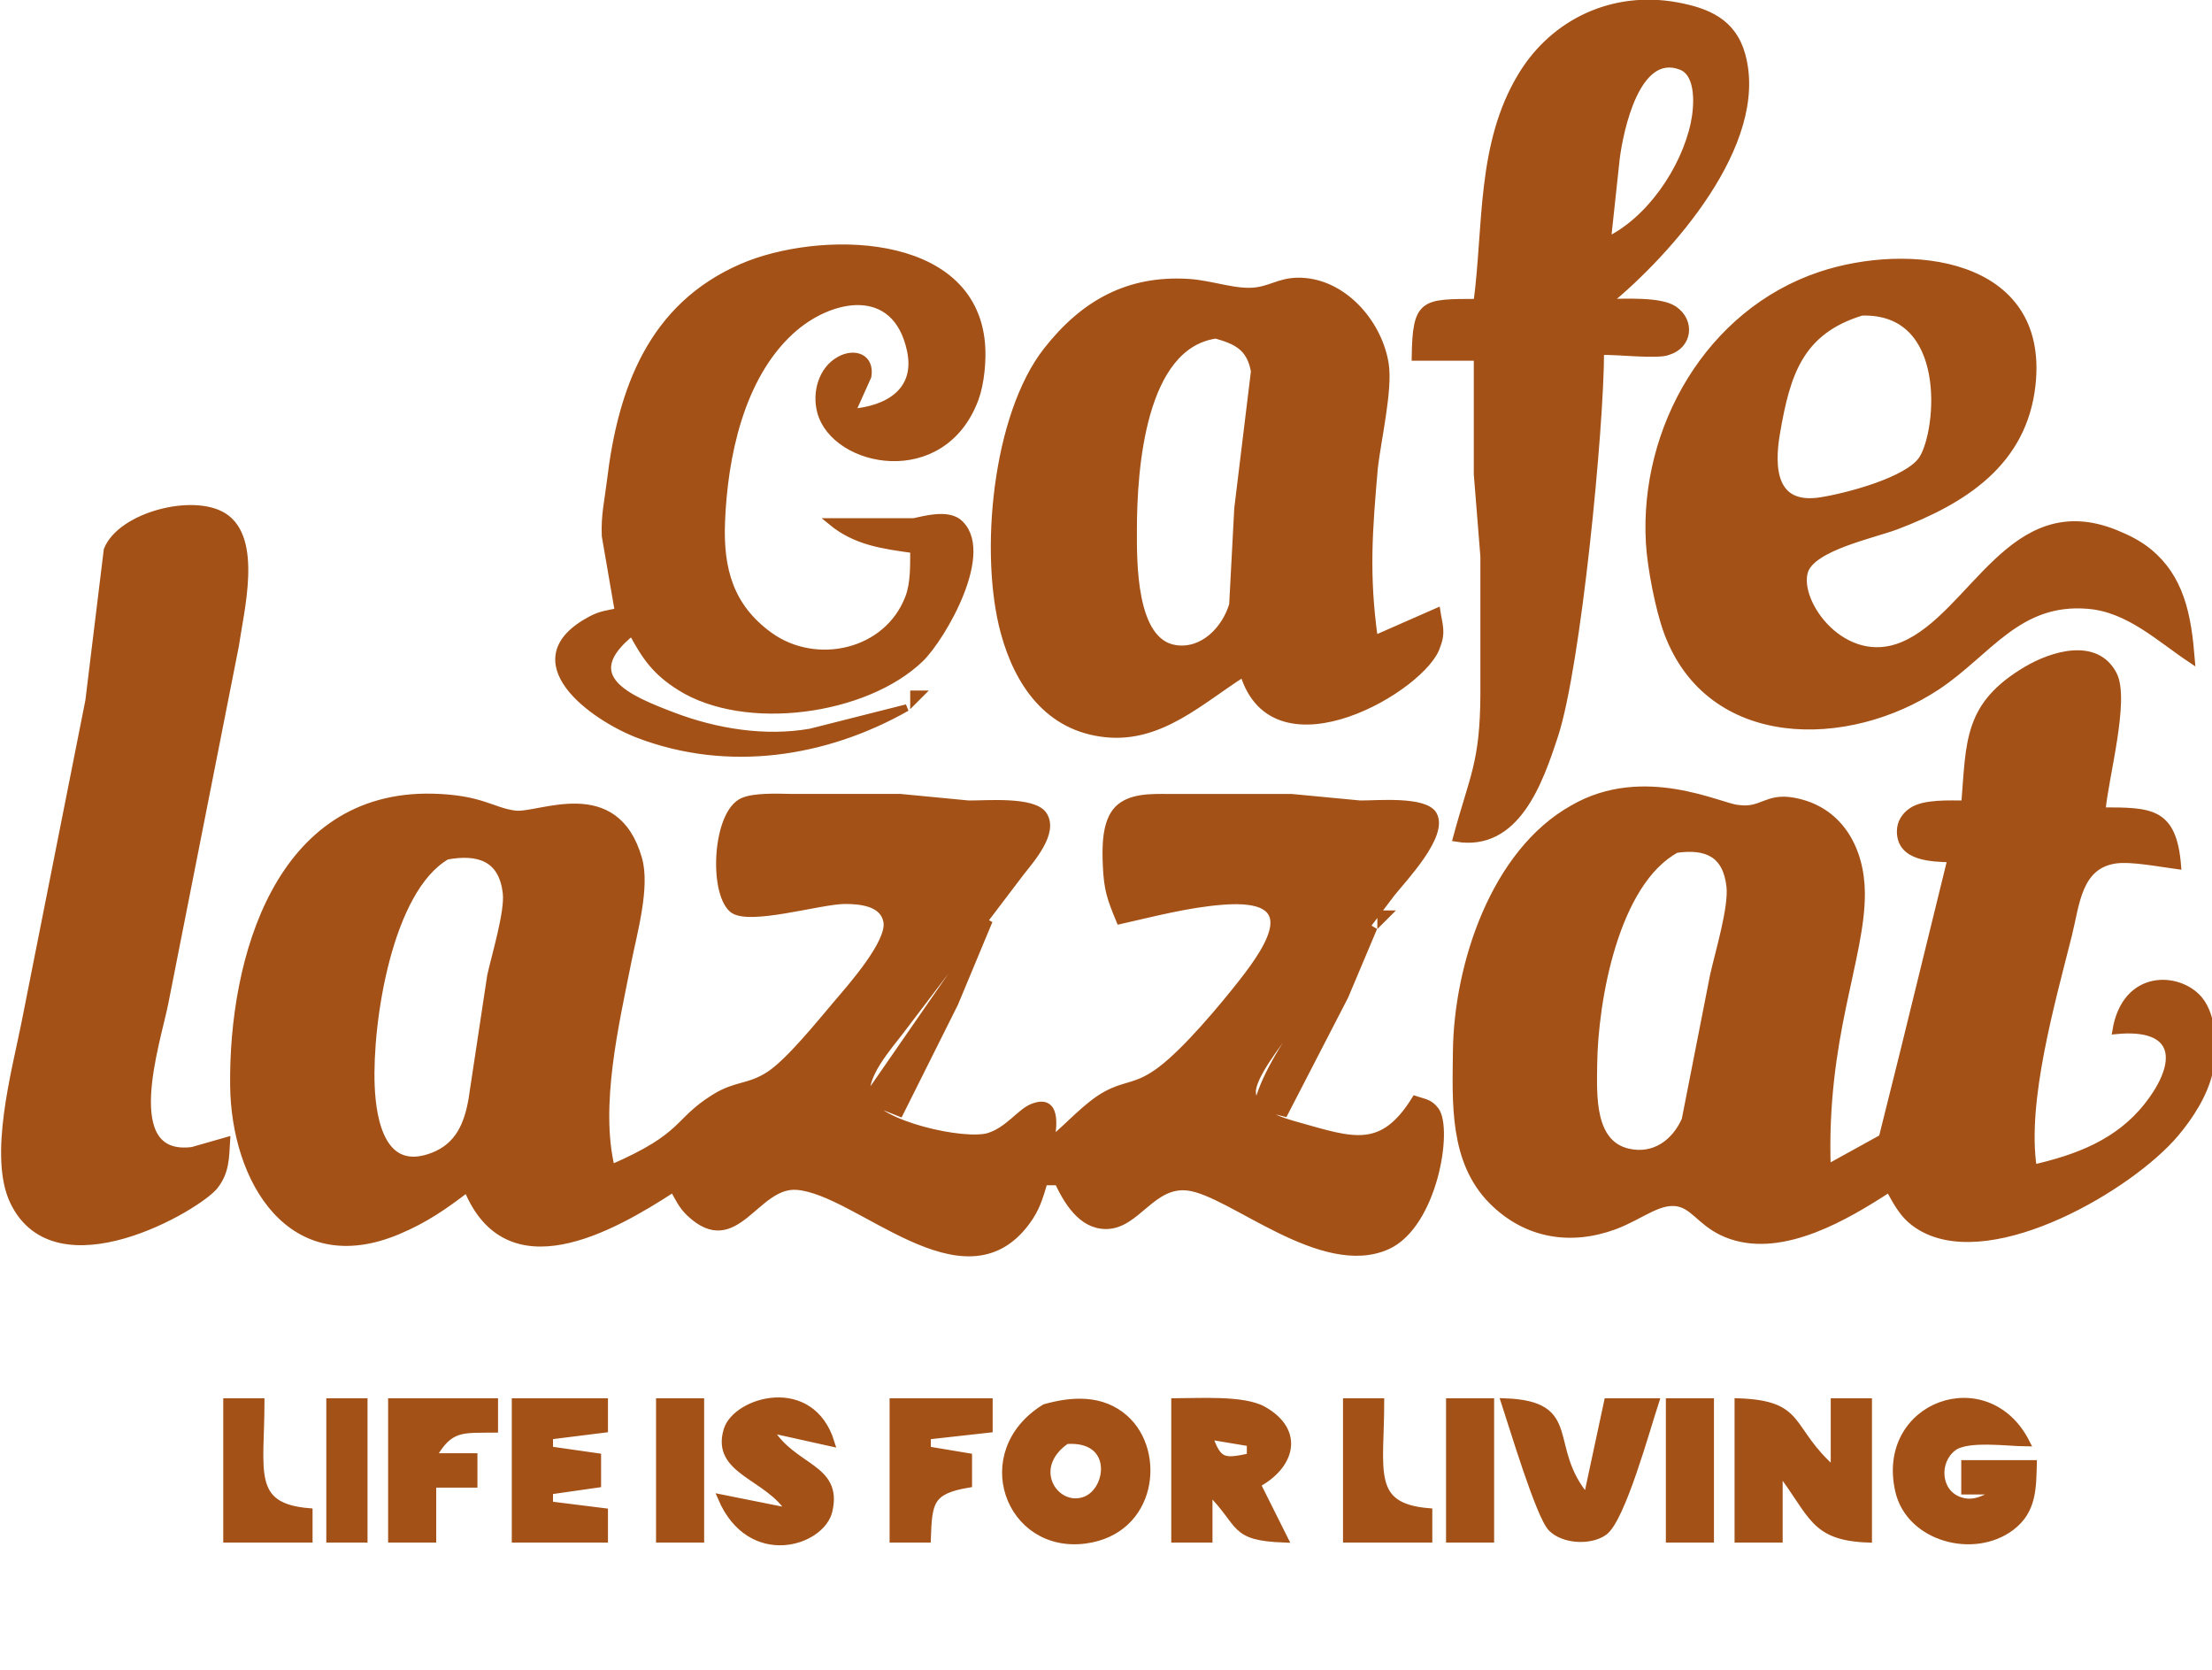 <?xml version="1.0" encoding="UTF-8" standalone="no"?>
<!DOCTYPE svg PUBLIC "-//W3C//DTD SVG 20010904//EN"
              "http://www.w3.org/TR/2001/REC-SVG-20010904/DTD/svg10.dtd">

<svg xmlns="http://www.w3.org/2000/svg"
     width="3.22in" height="2.43in"
     viewBox="0 0 322 243">
  <path id="Selection"
        fill="#a35116" stroke="#a35116" stroke-width="1"
        d="M 215.00,44.00
           C 216.47,32.88 215.41,21.00 221.48,11.00
             226.25,3.13 234.91,-0.82 244.00,0.82
             248.52,1.64 252.24,3.18 253.57,8.00
             257.11,20.83 242.87,36.72 234.00,44.00
             236.48,44.00 241.69,43.67 243.68,45.02
             246.28,46.79 245.81,50.26 242.85,51.16
             241.45,51.81 235.14,51.05 233.00,51.16
             233.00,62.29 229.65,96.82 226.33,107.00
             224.10,113.81 220.74,123.47 212.00,122.00
             214.43,112.97 215.95,111.12 216.00,101.00
             216.00,101.00 216.00,81.00 216.00,81.00
             216.00,81.00 215.04,69.00 215.04,69.00
             215.04,69.00 215.04,52.00 215.04,52.00
             215.04,52.00 206.00,52.00 206.00,52.00
             206.11,43.86 207.20,44.03 215.00,44.00 Z
           M 234.00,35.00
           C 240.12,32.08 245.19,24.66 246.61,18.00
             247.12,15.65 247.52,10.73 244.69,9.66
             238.23,7.21 235.83,18.90 235.29,23.00
             235.29,23.00 234.00,35.00 234.00,35.00 Z
           M 90.00,89.00
           C 90.00,89.00 88.10,78.00 88.10,78.00
             87.97,74.99 88.50,72.91 88.85,70.00
             90.43,56.76 94.80,44.61 108.00,38.88
             119.02,34.09 141.50,34.05 142.89,50.00
             143.10,52.37 142.79,55.77 141.97,58.00
             137.26,70.78 121.47,67.54 119.45,59.91
             118.72,57.17 119.61,53.81 122.21,52.37
             124.41,51.15 126.80,51.99 126.35,54.77
             126.35,54.77 124.00,60.00 124.00,60.00
             129.11,59.59 133.80,57.03 132.53,51.00
             130.42,41.05 120.80,42.96 115.09,48.21
             107.79,54.92 105.41,66.44 105.04,76.00
             104.78,82.77 106.23,88.31 112.02,92.49
             118.77,97.37 129.15,95.11 132.26,87.00
             133.08,84.88 132.98,82.25 133.00,80.00
             128.53,79.37 124.59,78.88 121.00,75.92
             121.00,75.92 133.00,75.92 133.00,75.92
             134.91,75.50 137.72,74.77 139.40,75.92
             144.61,79.96 137.19,92.79 133.96,95.90
             125.94,103.59 108.49,105.97 99.00,100.01
             95.41,97.75 93.96,95.63 92.00,92.00
             83.79,98.57 91.56,101.73 98.00,104.18
             104.22,106.55 111.39,107.71 118.00,106.54
             118.00,106.54 132.00,103.00 132.00,103.00
             120.12,109.74 106.00,111.87 93.00,106.94
             86.27,104.38 74.84,96.12 86.02,90.17
             87.46,89.40 88.48,89.32 90.00,89.00 Z
           M 319.00,96.00
           C 314.30,92.87 309.89,88.61 304.00,88.11
             293.77,87.23 289.45,94.95 282.00,99.90
             269.07,108.48 248.91,108.75 242.71,92.00
             241.47,88.64 240.30,82.58 240.09,79.00
             239.14,62.33 248.82,45.44 265.00,40.04
             277.82,35.76 297.80,37.85 295.81,56.00
             294.57,67.38 285.79,72.87 276.00,76.58
             272.66,77.84 263.80,79.65 262.70,83.14
             261.27,87.69 268.36,97.53 277.00,93.91
             287.23,89.62 292.81,71.44 308.00,77.63
             309.78,78.36 311.41,79.17 312.90,80.41
             315.06,82.23 316.44,84.35 317.39,87.00
             318.40,89.82 318.76,93.03 319.00,96.00 Z
           M 181.00,98.00
           C 174.77,101.94 168.97,107.60 161.00,106.80
             152.65,105.96 148.20,99.52 146.16,92.00
             143.07,80.61 144.93,60.49 152.39,51.00
             157.76,44.17 164.21,40.55 173.00,41.09
             176.50,41.31 180.00,42.75 183.00,42.30
             185.47,41.93 186.74,40.66 190.00,40.96
             196.00,41.53 200.77,47.29 201.66,53.00
             202.23,56.66 200.56,63.92 200.08,68.00
             199.27,77.32 198.77,83.65 200.08,93.00
             200.08,93.00 209.18,89.00 209.18,89.00
             209.46,90.85 209.98,92.01 209.18,93.98
             207.48,99.94 185.52,113.00 181.00,98.00 Z
           M 271.00,45.43
           C 261.94,48.19 260.08,54.50 258.62,63.00
             257.73,68.15 258.08,73.94 265.00,72.88
             268.73,72.31 277.82,69.95 279.84,66.78
             282.46,62.65 284.03,45.03 271.00,45.43 Z
           M 177.00,48.77
           C 166.23,50.29 165.01,68.27 165.00,77.00
             164.99,81.69 164.82,93.44 171.10,94.38
             175.14,94.99 178.39,91.56 179.43,88.00
             179.43,88.00 180.17,74.00 180.17,74.00
             180.17,74.00 182.60,54.02 182.60,54.02
             181.95,50.53 180.03,49.64 177.00,48.77 Z
           M 33.00,166.00
           C 32.85,168.47 32.89,170.55 31.26,172.61
             28.87,175.65 8.22,187.81 1.97,174.91
             -1.20,168.38 2.20,155.99 3.60,149.00
             3.60,149.00 12.92,102.00 12.92,102.00
             12.92,102.00 15.60,80.04 15.60,80.04
             17.57,75.03 28.16,72.30 32.61,75.17
             37.71,78.48 35.00,88.87 34.27,94.00
             34.27,94.00 24.00,146.00 24.00,146.00
             22.87,151.72 17.11,168.81 28.00,167.43
             28.00,167.43 33.00,166.00 33.00,166.00 Z
           M 286.00,117.00
           C 286.74,107.93 286.30,102.63 295.00,97.48
             298.68,95.30 305.09,93.26 307.65,98.15
             309.57,101.81 306.39,113.20 306.00,118.00
             313.03,118.03 316.35,117.93 317.00,126.00
             314.56,125.68 310.30,124.85 308.02,125.16
             302.51,125.91 302.24,131.56 301.13,136.00
             298.72,145.64 294.48,160.34 296.00,170.00
             302.39,168.54 308.37,166.30 312.58,160.96
             317.57,154.65 317.21,149.10 308.00,150.00
             309.41,141.53 317.16,141.96 320.11,145.43
             322.25,147.95 322.30,152.92 321.61,156.00
             320.89,159.23 318.79,162.48 316.67,164.99
             310.12,172.73 290.37,184.32 280.04,178.83
             277.33,177.38 276.40,175.55 275.00,173.00
             268.81,177.03 259.67,182.45 252.01,179.85
             248.12,178.53 246.99,175.99 244.83,175.24
             241.83,174.20 238.96,176.99 235.00,178.44
             228.59,180.80 222.14,179.73 217.21,174.79
             211.46,169.02 211.92,160.51 212.00,153.00
             212.15,140.43 217.51,124.05 229.00,117.64
             239.27,111.70 250.47,117.46 252.96,117.64
             256.48,118.17 257.12,115.88 261.04,116.58
             267.81,117.78 270.94,123.62 270.97,130.00
             271.02,139.47 265.33,150.92 266.00,170.00
             266.00,170.00 273.99,165.59 273.99,165.59
             273.99,165.59 277.13,153.00 277.13,153.00
             277.13,153.00 284.00,125.00 284.00,125.00
             281.27,124.90 276.63,124.88 276.63,121.00
             276.63,119.72 277.29,118.72 278.32,118.02
             280.13,116.79 283.84,117.01 286.00,117.00 Z
           M 133.00,101.00
           C 133.00,101.00 134.00,101.00 134.00,101.00
             134.00,101.00 133.00,102.00 133.00,102.00
             133.00,102.00 133.00,101.00 133.00,101.00 Z
           M 68.00,173.00
           C 64.65,175.56 61.92,177.46 58.00,179.12
             42.34,185.77 34.16,171.78 34.00,158.00
             33.80,139.59 40.49,115.47 63.00,116.01
             70.12,116.19 71.64,118.06 75.00,118.47
             78.45,118.90 89.60,113.17 92.97,125.00
             94.14,129.11 92.25,135.73 91.40,140.00
             89.58,149.12 86.80,160.95 89.00,170.00
             99.97,165.24 98.30,163.29 104.00,159.74
             107.17,157.76 109.01,158.36 112.00,156.41
             114.91,154.50 119.44,148.86 121.87,146.00
             123.83,143.69 129.62,137.20 129.10,134.15
             128.63,131.36 125.24,131.06 123.00,131.06
             119.39,131.06 108.87,134.29 106.60,132.31
             103.65,129.73 104.25,118.29 108.15,116.60
             109.79,115.88 113.15,116.00 115.00,116.04
             115.00,116.04 131.00,116.04 131.00,116.04
             131.00,116.04 141.00,117.00 141.00,117.00
             143.51,117.03 150.46,116.38 151.92,118.60
             153.61,121.17 150.08,125.10 148.60,127.00
             148.60,127.00 131.13,150.00 131.13,150.00
             129.41,152.29 125.26,156.86 126.30,159.86
             127.59,163.62 140.49,166.50 143.99,165.36
             146.78,164.46 148.49,161.88 150.23,161.16
             153.98,159.61 153.34,163.98 153.00,166.00
             155.59,163.89 158.24,160.82 161.01,159.31
             164.03,157.67 165.49,158.34 169.00,155.69
             172.70,152.89 177.84,146.75 180.79,143.00
             185.10,137.51 189.75,130.26 178.00,131.17
             172.87,131.57 167.98,132.88 163.00,134.00
             161.68,130.82 161.19,129.50 161.04,126.00
             160.93,123.50 160.85,119.63 162.74,117.74
             164.54,115.94 167.64,116.04 170.00,116.05
             170.00,116.05 188.00,116.05 188.00,116.05
             188.00,116.05 198.00,117.00 198.00,117.00
             200.35,117.02 207.43,116.34 208.68,118.57
             210.35,121.53 204.38,127.77 202.60,130.00
             202.60,130.00 187.42,150.00 187.42,150.00
             186.05,151.90 182.29,156.66 182.32,158.89
             182.36,162.00 186.60,163.17 189.00,163.84
             196.93,166.07 201.21,167.72 206.00,160.00
             207.21,160.42 208.08,160.39 208.98,161.59
             211.01,164.33 208.74,178.27 201.96,181.34
             192.44,185.63 179.27,173.59 173.00,172.78
             167.69,172.09 165.53,178.37 161.00,178.37
             157.40,178.37 155.33,174.79 154.00,172.00
             154.00,172.00 152.00,172.00 152.00,172.00
             151.32,174.30 150.85,175.96 149.35,177.94
             140.21,190.07 124.94,173.36 116.01,172.67
             109.96,172.21 107.15,182.91 100.41,176.57
             99.22,175.44 98.78,174.36 98.00,173.00
             88.84,178.96 73.88,187.35 68.00,173.00 Z
           M 244.02,123.62
           C 235.14,128.44 232.10,145.54 232.00,155.00
             231.96,159.36 231.56,166.44 237.05,167.67
             240.81,168.51 243.82,166.31 245.30,162.98
             245.30,162.98 249.42,142.00 249.42,142.00
             250.16,138.66 252.16,132.11 251.82,129.00
             251.28,124.17 248.32,123.02 244.02,123.62 Z
           M 65.04,124.60
           C 56.57,129.49 53.67,148.77 54.04,158.00
             54.25,163.28 55.72,171.02 62.98,168.26
             66.74,166.83 68.06,163.69 68.70,160.00
             68.70,160.00 71.42,142.00 71.42,142.00
             72.09,139.00 73.99,132.73 73.69,130.00
             73.11,124.77 69.54,123.78 65.04,124.60 Z
           M 201.00,133.00
           C 201.00,133.00 202.00,133.00 202.00,133.00
             202.00,133.00 201.00,134.00 201.00,134.00
             201.00,134.00 201.00,133.00 201.00,133.00 Z
           M 144.00,134.00
           C 144.00,134.00 139.00,146.00 139.00,146.00
             139.00,146.00 131.00,162.00 131.00,162.00
             131.00,162.00 126.00,160.00 126.00,160.00
             126.00,160.00 144.00,134.00 144.00,134.00 Z
           M 200.00,135.00
           C 200.00,135.00 195.78,145.00 195.78,145.00
             195.78,145.00 187.00,162.00 187.00,162.00
             187.00,162.00 183.00,161.00 183.00,161.00
             184.58,153.44 194.95,141.32 200.00,135.00 Z
           M 33.00,204.00
           C 33.00,204.00 38.00,204.00 38.00,204.00
             38.00,214.07 36.11,219.27 45.00,220.00
             45.00,220.00 45.00,224.00 45.00,224.00
             45.00,224.00 33.00,224.00 33.00,224.00
             33.00,224.00 33.00,204.00 33.00,204.00 Z
           M 48.00,204.00
           C 48.00,204.00 53.00,204.00 53.00,204.00
             53.00,204.00 53.00,224.00 53.00,224.00
             53.00,224.00 48.00,224.00 48.00,224.00
             48.00,224.00 48.00,204.00 48.00,204.00 Z
           M 57.00,204.00
           C 57.00,204.00 72.00,204.00 72.00,204.00
             72.00,204.00 72.00,208.00 72.00,208.00
             67.32,208.06 65.48,207.61 63.00,212.00
             63.00,212.00 69.00,212.00 69.00,212.00
             69.00,212.00 69.00,216.00 69.00,216.00
             69.00,216.00 63.00,216.00 63.00,216.00
             63.00,216.00 63.00,224.00 63.00,224.00
             63.00,224.00 57.00,224.00 57.00,224.00
             57.00,224.00 57.00,204.00 57.00,204.00 Z
           M 75.00,204.00
           C 75.00,204.00 88.00,204.00 88.00,204.00
             88.00,204.00 88.00,208.00 88.00,208.00
             88.00,208.00 80.00,209.00 80.00,209.00
             80.00,209.00 80.00,211.00 80.00,211.00
             80.00,211.00 87.00,212.00 87.00,212.00
             87.00,212.00 87.00,216.00 87.00,216.00
             87.00,216.00 80.00,217.00 80.00,217.00
             80.00,217.00 80.00,219.00 80.00,219.00
             80.00,219.00 88.00,220.00 88.00,220.00
             88.00,220.00 88.00,224.00 88.00,224.00
             88.00,224.00 75.00,224.00 75.00,224.00
             75.00,224.00 75.00,204.00 75.00,204.00 Z
           M 96.00,204.00
           C 96.00,204.00 102.00,204.00 102.00,204.00
             102.00,204.00 102.00,224.00 102.00,224.00
             102.00,224.00 96.00,224.00 96.00,224.00
             96.00,224.00 96.00,204.00 96.00,204.00 Z
           M 115.00,220.00
           C 111.92,214.80 103.98,214.21 105.84,208.11
             107.17,203.78 118.12,200.55 121.00,210.00
             121.00,210.00 112.00,208.00 112.00,208.00
             115.37,213.79 122.20,213.40 120.67,219.90
             119.57,224.55 109.23,227.84 105.00,218.00
             105.00,218.00 115.00,220.00 115.00,220.00 Z
           M 130.00,204.00
           C 130.00,204.00 144.00,204.00 144.00,204.00
             144.00,204.00 144.00,208.00 144.00,208.00
             144.00,208.00 135.00,209.00 135.00,209.00
             135.00,209.00 135.00,211.00 135.00,211.00
             135.00,211.00 141.00,212.00 141.00,212.00
             141.00,212.00 141.00,216.00 141.00,216.00
             135.33,216.95 135.19,218.62 135.00,224.00
             135.00,224.00 130.00,224.00 130.00,224.00
             130.00,224.00 130.00,204.00 130.00,204.00 Z
           M 152.09,204.85
           C 156.09,203.72 160.43,203.46 163.77,206.43
             169.25,211.30 167.91,222.82 158.00,224.14
             146.84,225.64 141.52,211.39 152.09,204.85 Z
           M 171.00,204.00
           C 174.43,204.00 181.02,203.55 183.89,205.17
             189.45,208.30 187.98,213.34 183.00,216.00
             183.00,216.00 187.00,224.00 187.00,224.00
             179.17,223.72 180.94,221.90 176.00,217.00
             176.00,217.00 176.00,224.00 176.00,224.00
             176.00,224.00 171.00,224.00 171.00,224.00
             171.00,224.00 171.00,204.00 171.00,204.00 Z
           M 196.00,204.00
           C 196.00,204.00 201.00,204.00 201.00,204.00
             201.00,214.07 199.11,219.27 208.00,220.00
             208.00,220.00 208.00,224.00 208.00,224.00
             208.00,224.00 196.00,224.00 196.00,224.00
             196.00,224.00 196.00,204.00 196.00,204.00 Z
           M 211.00,204.00
           C 211.00,204.00 217.00,204.00 217.00,204.00
             217.00,204.00 217.00,224.00 217.00,224.00
             217.00,224.00 211.00,224.00 211.00,224.00
             211.00,224.00 211.00,204.00 211.00,204.00 Z
           M 219.00,204.00
           C 230.18,204.39 224.66,210.58 231.00,218.00
             231.00,218.00 234.00,204.00 234.00,204.00
             234.00,204.00 241.00,204.00 241.00,204.00
             239.78,207.67 236.10,221.16 233.49,222.98
             231.46,224.40 227.60,224.19 225.84,222.40
             224.06,220.59 220.09,207.28 219.00,204.00 Z
           M 243.00,204.00
           C 243.00,204.00 249.00,204.00 249.00,204.00
             249.00,204.00 249.00,224.00 249.00,224.00
             249.00,224.00 243.00,224.00 243.00,224.00
             243.00,224.00 243.00,204.00 243.00,204.00 Z
           M 253.00,204.00
           C 262.70,204.34 260.04,207.91 267.00,214.00
             267.00,214.00 267.00,204.00 267.00,204.00
             267.00,204.00 272.00,204.00 272.00,204.00
             272.00,204.00 272.00,224.00 272.00,224.00
             263.84,223.71 263.95,220.41 259.00,214.00
             259.00,214.00 259.00,224.00 259.00,224.00
             259.00,224.00 253.00,224.00 253.00,224.00
             253.00,224.00 253.00,204.00 253.00,204.00 Z
           M 296.00,213.00
           C 295.91,216.58 295.95,219.86 292.77,222.26
             287.33,226.37 277.98,223.88 276.39,216.99
             273.49,204.40 289.34,198.74 295.00,210.00
             292.24,209.98 286.37,209.12 284.32,210.69
             281.70,212.69 281.96,217.19 285.23,218.35
             287.45,219.14 289.15,217.96 291.00,217.00
             291.00,217.00 286.00,217.00 286.00,217.00
             286.00,217.00 286.00,213.00 286.00,213.00
             286.00,213.00 296.00,213.00 296.00,213.00 Z
           M 155.22,209.66
           C 149.51,213.63 153.61,219.82 157.87,218.34
             161.67,217.03 162.62,209.11 155.22,209.66 Z
           M 182.00,210.00
           C 182.00,210.00 176.00,209.00 176.00,209.00
             177.36,212.85 178.13,212.81 182.00,212.00
             182.00,212.00 182.00,210.00 182.00,210.00 Z" />
</svg>
